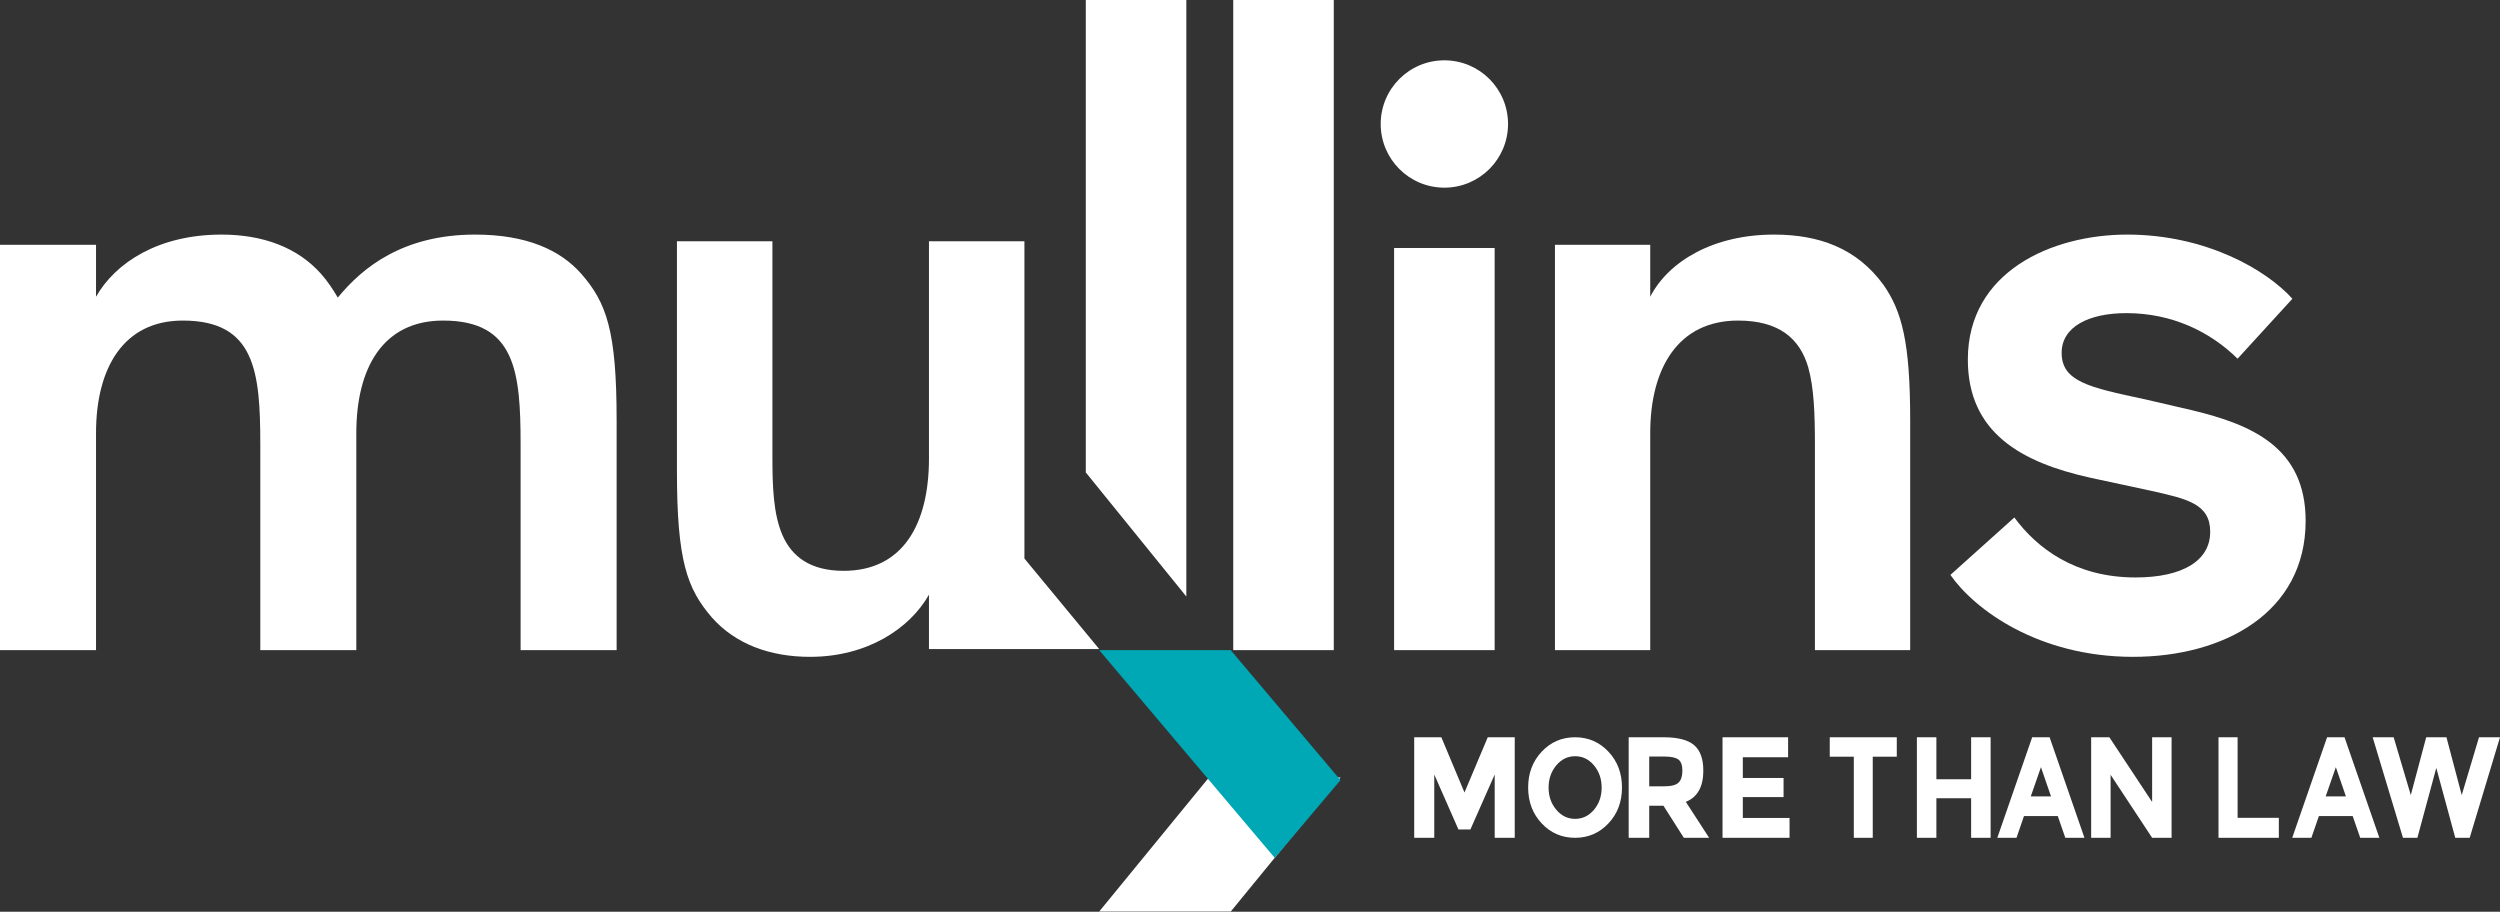 <svg width="340" height="124" viewBox="0 0 340 124" fill="none" xmlns="http://www.w3.org/2000/svg">
<rect x="0" y="0" width="340" height="124" fill="#333333" stroke="none"/>
<path fill-rule="evenodd" clip-rule="evenodd" d="M203.279 105.334L199.974 112.807H198.347L195.06 105.334V113.941H192.332V100.268H196.022L199.17 107.78L202.335 100.268H206.005V113.941H203.279V105.334Z" fill="white"/>
<path fill-rule="evenodd" clip-rule="evenodd" d="M217.825 107.114C217.825 105.933 217.477 104.927 216.783 104.093C216.086 103.26 215.23 102.845 214.218 102.845C213.204 102.845 212.348 103.26 211.654 104.093C210.958 104.927 210.609 105.933 210.609 107.114C210.609 108.295 210.958 109.297 211.654 110.124C212.348 110.951 213.204 111.365 214.218 111.365C215.23 111.365 216.086 110.951 216.783 110.124C217.477 109.297 217.825 108.295 217.825 107.114ZM218.747 111.981C217.518 113.288 216.006 113.941 214.208 113.941C212.412 113.941 210.898 113.288 209.671 111.981C208.442 110.674 207.828 109.049 207.828 107.104C207.828 105.161 208.442 103.535 209.671 102.228C210.898 100.922 212.412 100.268 214.208 100.268C216.006 100.268 217.518 100.922 218.747 102.228C219.976 103.535 220.59 105.161 220.59 107.104C220.59 109.049 219.976 110.674 218.747 111.981Z" fill="white"/>
<path fill-rule="evenodd" clip-rule="evenodd" d="M228.287 106.43C228.633 106.091 228.805 105.554 228.805 104.817C228.805 104.08 228.625 103.574 228.268 103.302C227.911 103.028 227.285 102.891 226.389 102.891H224.294V106.939H226.335C227.29 106.939 227.941 106.77 228.287 106.43ZM231.652 104.806C231.652 106.998 230.858 108.413 229.272 109.051L232.44 113.941H229.001L226.228 109.578H224.294V113.941H221.501V100.268H226.246C228.192 100.268 229.579 100.628 230.407 101.345C231.237 102.062 231.652 103.216 231.652 104.806Z" fill="white"/>
<path fill-rule="evenodd" clip-rule="evenodd" d="M243.182 100.268V102.986H237.023V105.803H242.564V108.404H237.023V111.241H243.378V113.941H234.263V100.268H243.182Z" fill="white"/>
<path fill-rule="evenodd" clip-rule="evenodd" d="M254.694 102.91V113.941H252.118V102.91H248.847V100.268H257.962V102.91H254.694Z" fill="white"/>
<path fill-rule="evenodd" clip-rule="evenodd" d="M268.073 100.268H270.724V113.941H268.073V108.561H263.348V113.941H260.697V100.268H263.348V105.979H268.073V100.268Z" fill="white"/>
<path fill-rule="evenodd" clip-rule="evenodd" d="M277.569 104.337L276.187 108.308H278.935L277.569 104.337ZM280.88 113.941L279.86 110.988H275.261L274.242 113.941H271.635L276.376 100.268H278.746L283.485 113.941H280.88Z" fill="white"/>
<path fill-rule="evenodd" clip-rule="evenodd" d="M317.676 104.337L316.294 108.307H319.043L317.676 104.337ZM320.988 113.941L319.967 110.988H315.368L314.349 113.941H311.743L316.483 100.268H318.854L323.593 113.941H320.988Z" fill="white"/>
<path fill-rule="evenodd" clip-rule="evenodd" d="M292.69 100.268H295.335V113.941H292.69L287.042 105.372V113.941H284.397V100.268H286.874L292.69 109.069V100.268Z" fill="white"/>
<path fill-rule="evenodd" clip-rule="evenodd" d="M301.716 113.941V100.268H304.314V111.224H309.92V113.941H301.716Z" fill="white"/>
<path fill-rule="evenodd" clip-rule="evenodd" d="M337.146 100.268L334.796 108.13L332.717 100.268H329.964L327.868 108.13L325.537 100.268H322.681L326.804 113.941H328.764L331.334 104.435L333.916 113.941H335.878L340 100.268H337.146Z" fill="white"/>
<path fill-rule="evenodd" clip-rule="evenodd" d="M196.434 25.523C201.217 25.523 205.094 21.646 205.094 16.863C205.094 12.079 201.217 8.204 196.434 8.204C191.651 8.204 187.775 12.079 187.775 16.863C187.775 21.646 191.651 25.523 196.434 25.523Z" fill="white"/>
<path fill-rule="evenodd" clip-rule="evenodd" d="M167.721 88.418H181.394V0H167.721V88.418Z" fill="white"/>
<path fill-rule="evenodd" clip-rule="evenodd" d="M45.941 40.471C49.261 36.416 54.765 31.904 64.617 31.904C71.603 31.904 76.183 33.988 79.047 37.226C82.489 41.163 83.861 44.989 83.861 57.148V88.418H70.802V60.505C70.802 50.547 70.111 43.597 60.26 43.597C52.126 43.597 48.46 49.967 48.46 58.888V88.418H35.401V60.505C35.401 50.547 34.71 43.597 24.859 43.597C16.846 43.597 13.059 49.967 13.059 58.888V88.418H0V33.291H13.059V40.357C15.699 35.724 21.538 31.904 30.13 31.904C35.745 31.904 40.447 33.639 43.647 37.226C44.571 38.269 45.252 39.315 45.941 40.471Z" fill="white"/>
<path fill-rule="evenodd" clip-rule="evenodd" d="M189.598 88.418H203.271V33.727H189.598V88.418Z" fill="white"/>
<path fill-rule="evenodd" clip-rule="evenodd" d="M259.785 88.418H246.829V60.505C246.829 56.338 246.708 52.749 245.922 49.967C244.783 46.03 241.943 43.597 236.372 43.597C228.301 43.597 224.432 49.967 224.432 58.888V88.418H211.474V33.289H224.432V40.357C226.94 35.492 233.076 31.904 241.257 31.904C247.393 31.904 252.511 33.752 256.148 38.735C258.648 42.324 259.785 46.491 259.785 57.148V88.418Z" fill="white"/>
<path fill-rule="evenodd" clip-rule="evenodd" d="M304.31 48.784C300.587 45.109 295.394 42.585 289.191 42.585C284.107 42.585 280.384 44.422 280.384 47.98C280.384 51.884 284.107 52.689 291.672 54.297L298.107 55.789C306.232 57.743 313.566 60.844 313.566 70.836C313.566 83.358 302.388 89.33 290.091 89.33C277.224 89.33 268.528 82.896 265.255 78.188L273.952 70.378C276.994 74.511 282.186 78.534 290.431 78.534C296.865 78.534 300.587 76.237 300.587 72.333C300.587 68.541 297.535 67.854 292.343 66.703L284.329 64.982C274.961 62.91 267.626 58.894 267.626 48.901C267.626 36.954 279.025 31.904 289.301 31.904C300.027 31.904 308.263 36.724 311.764 40.631L304.31 48.784Z" fill="white"/>
<path fill-rule="evenodd" clip-rule="evenodd" d="M164.416 105.737L149.491 123.968H167.382L182.306 105.737H164.416Z" fill="white"/>
<path fill-rule="evenodd" clip-rule="evenodd" d="M147.668 0V64.251L161.341 81.126V0H147.668Z" fill="white"/>
<path fill-rule="evenodd" clip-rule="evenodd" d="M182.306 106.098L167.374 88.418H149.491L173.372 116.676L182.306 106.098Z" fill="#00A7B5"/>
<path fill-rule="evenodd" clip-rule="evenodd" d="M126.367 88.271H149.491L139.321 75.959V74.876L139.322 74.876V54.46L139.321 54.459V32.815H126.339V62.348C126.339 71.263 122.814 77.633 114.728 77.633C110.167 77.633 107.663 75.663 106.411 72.767C105.158 69.871 105.047 66.053 105.047 62.116V32.815H92.064V64.083C92.064 76.241 93.426 80.064 96.839 84.003C100.03 87.591 104.703 89.33 110.167 89.33C117.909 89.33 123.725 85.507 126.339 80.876V88.272L126.367 88.271Z" fill="white"/>
</svg>
